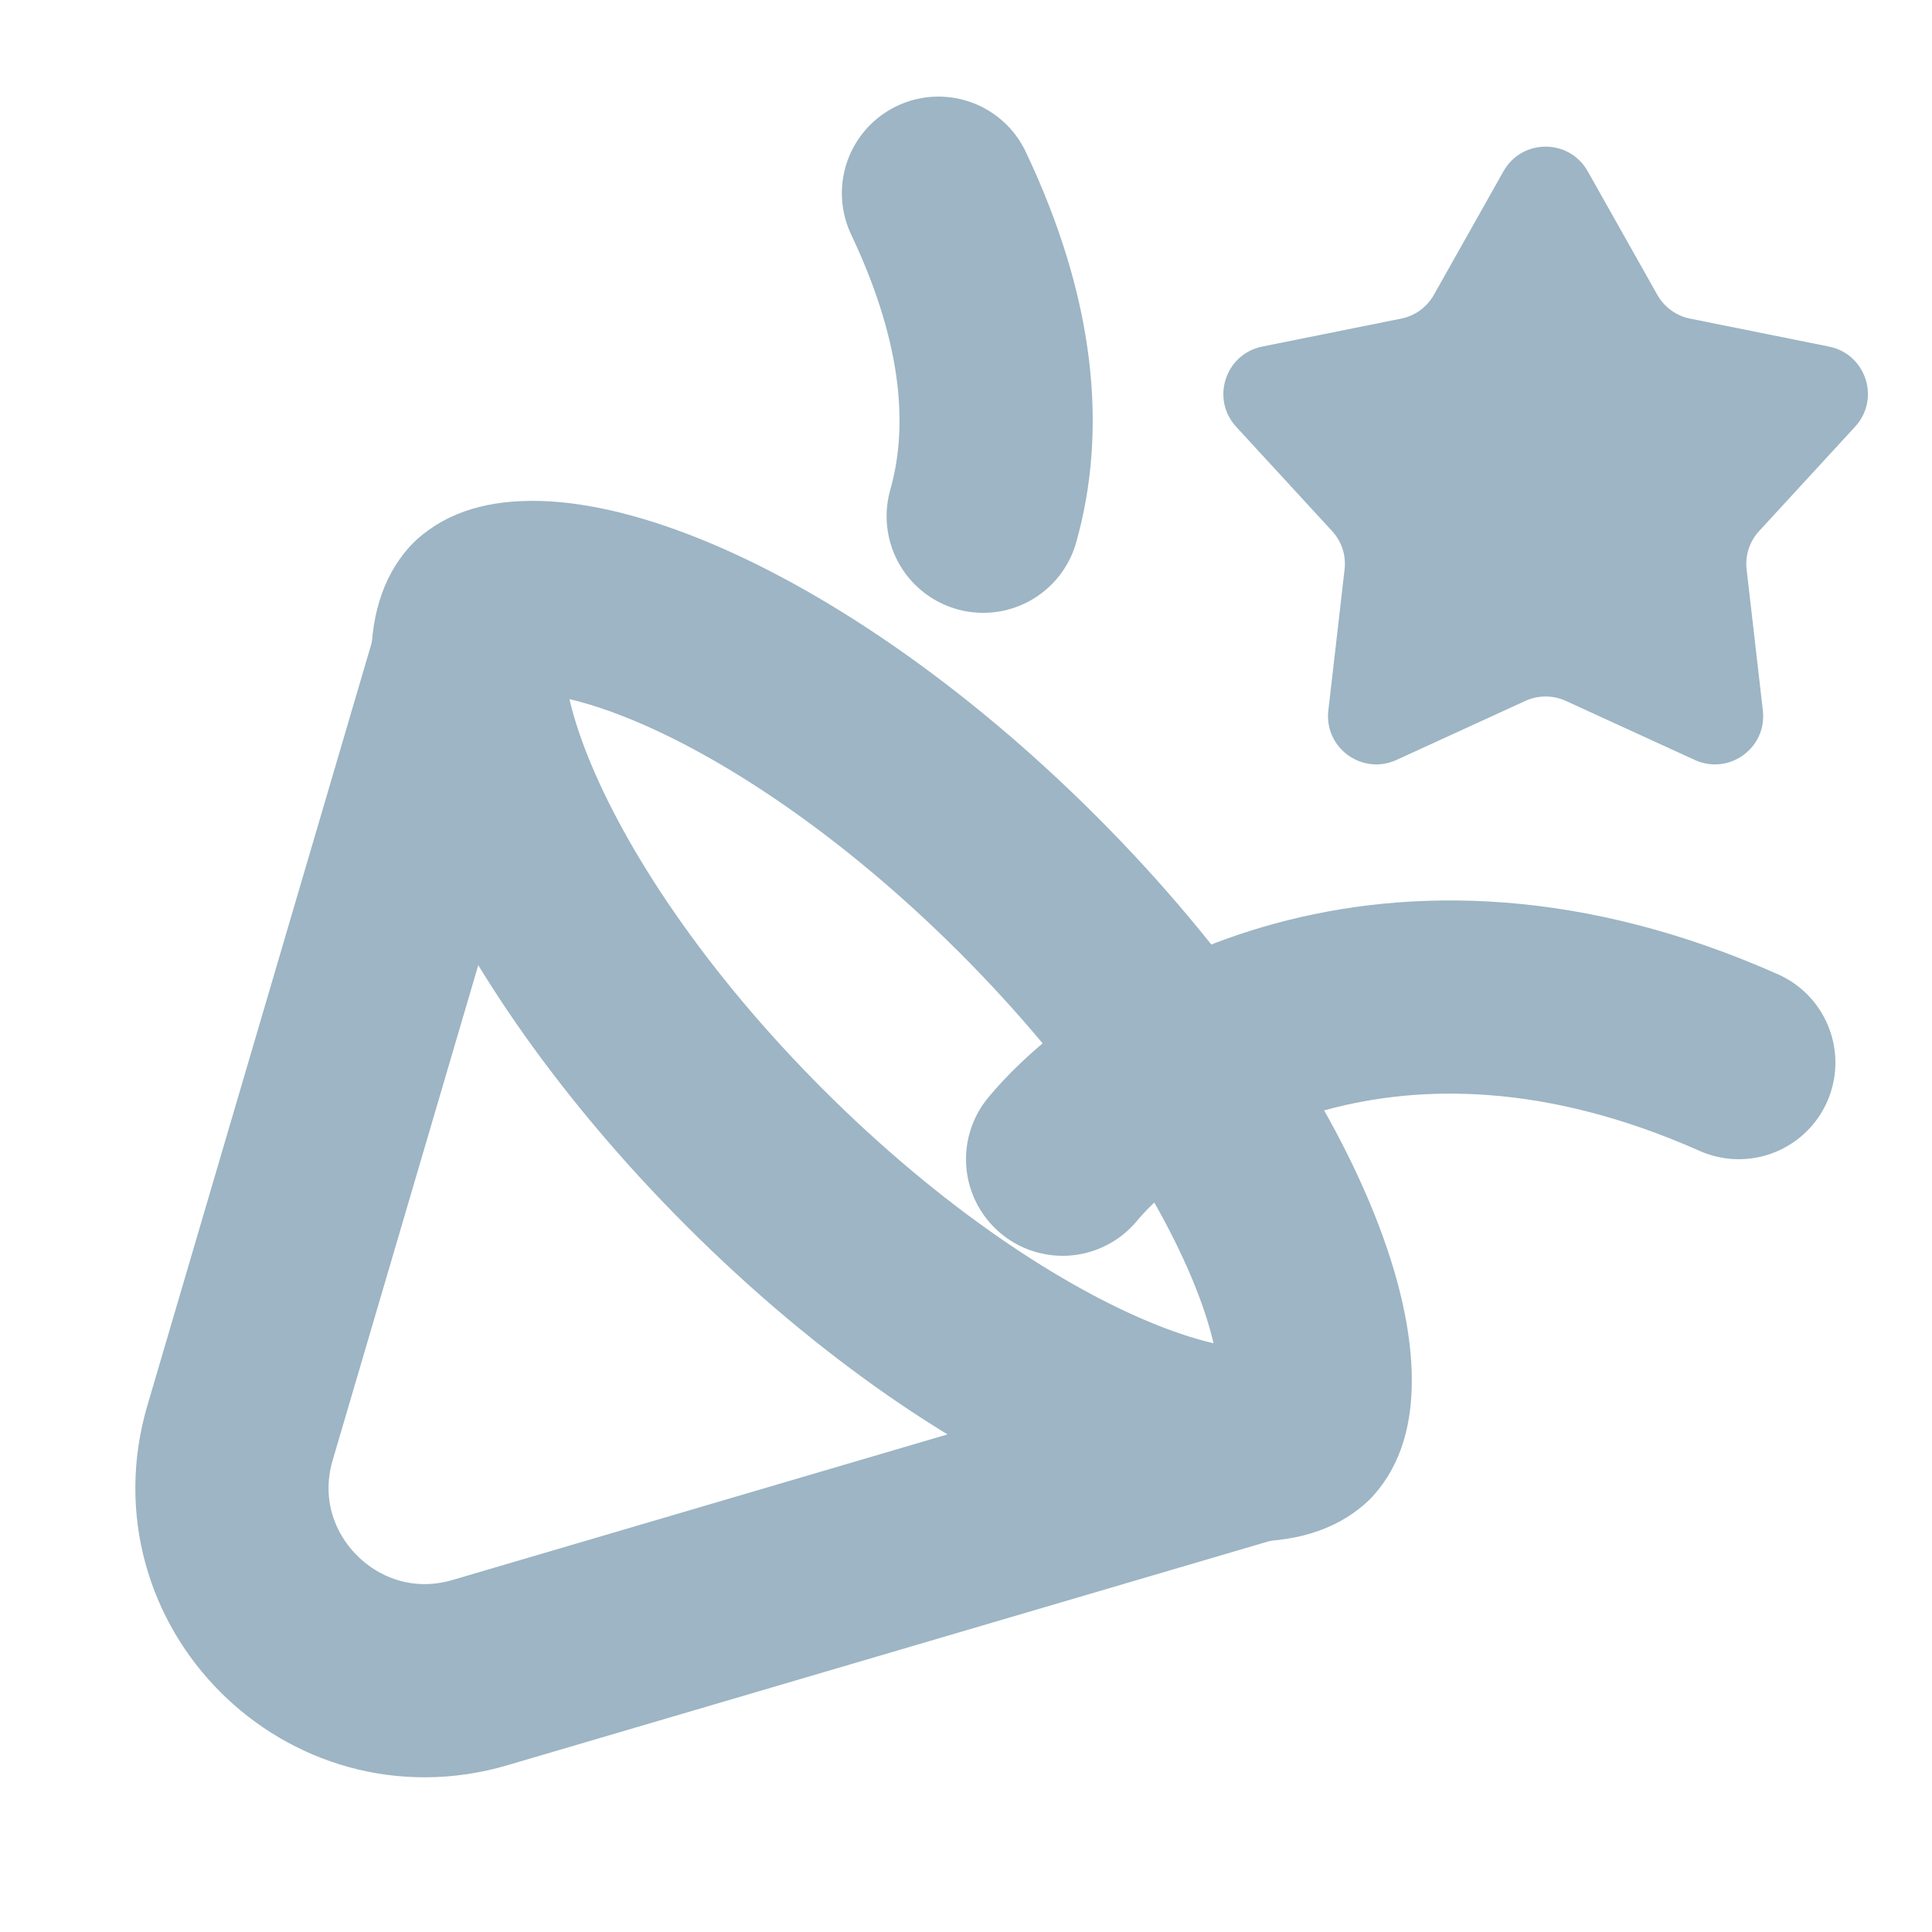 <svg width="20" height="20" viewBox="0 0 20 20" fill="none" xmlns="http://www.w3.org/2000/svg">
<g clip-path="url(#clip0_799_9553)">
<path d="M4.986 6.328L2.485 14.832C2.038 16.35 3.449 17.761 4.968 17.315L13.471 14.814" stroke="#9DB5C4" stroke-width="2" stroke-linecap="round"/>
<path d="M13.471 14.814C13.417 14.867 13.284 14.955 12.957 14.958C12.623 14.96 12.165 14.869 11.6 14.643C10.473 14.192 9.109 13.28 7.814 11.985C6.52 10.691 5.607 9.326 5.157 8.2C4.931 7.635 4.84 7.176 4.842 6.843C4.844 6.515 4.932 6.382 4.986 6.328C5.04 6.275 5.172 6.187 5.5 6.185C5.834 6.182 6.292 6.274 6.857 6.5C7.983 6.95 9.348 7.862 10.643 9.157C11.937 10.451 12.849 11.816 13.3 12.943C13.526 13.507 13.617 13.966 13.615 14.3C13.613 14.627 13.525 14.76 13.471 14.814Z" stroke="#9DB5C4" stroke-width="2" stroke-linecap="round"/>
<path d="M15.564 1.773C15.756 1.433 16.244 1.433 16.436 1.773L17.157 3.053C17.229 3.18 17.352 3.269 17.494 3.298L18.935 3.588C19.317 3.666 19.468 4.13 19.204 4.417L18.209 5.499C18.111 5.606 18.064 5.75 18.081 5.895L18.249 7.355C18.294 7.742 17.899 8.029 17.544 7.867L16.208 7.255C16.076 7.195 15.924 7.195 15.792 7.255L14.456 7.867C14.101 8.029 13.706 7.742 13.751 7.355L13.919 5.895C13.936 5.75 13.889 5.606 13.791 5.499L12.796 4.417C12.533 4.13 12.684 3.666 13.065 3.588L14.506 3.298C14.649 3.269 14.771 3.18 14.843 3.053L15.564 1.773Z" fill="#9DB5C4"/>
<path d="M11 12C11.833 11 14.4 9.4 18 11" stroke="#9DB5C4" stroke-width="2" stroke-linecap="round"/>
<path d="M9.715 2C10.353 3.347 10.43 4.452 10.178 5.344" stroke="#9DB5C4" stroke-width="2" stroke-linecap="round"/>
</g>
<defs>
<clipPath id="clip0_799_9553">
<rect width="20" height="20" fill="white"/>
</clipPath>
</defs>
</svg>
